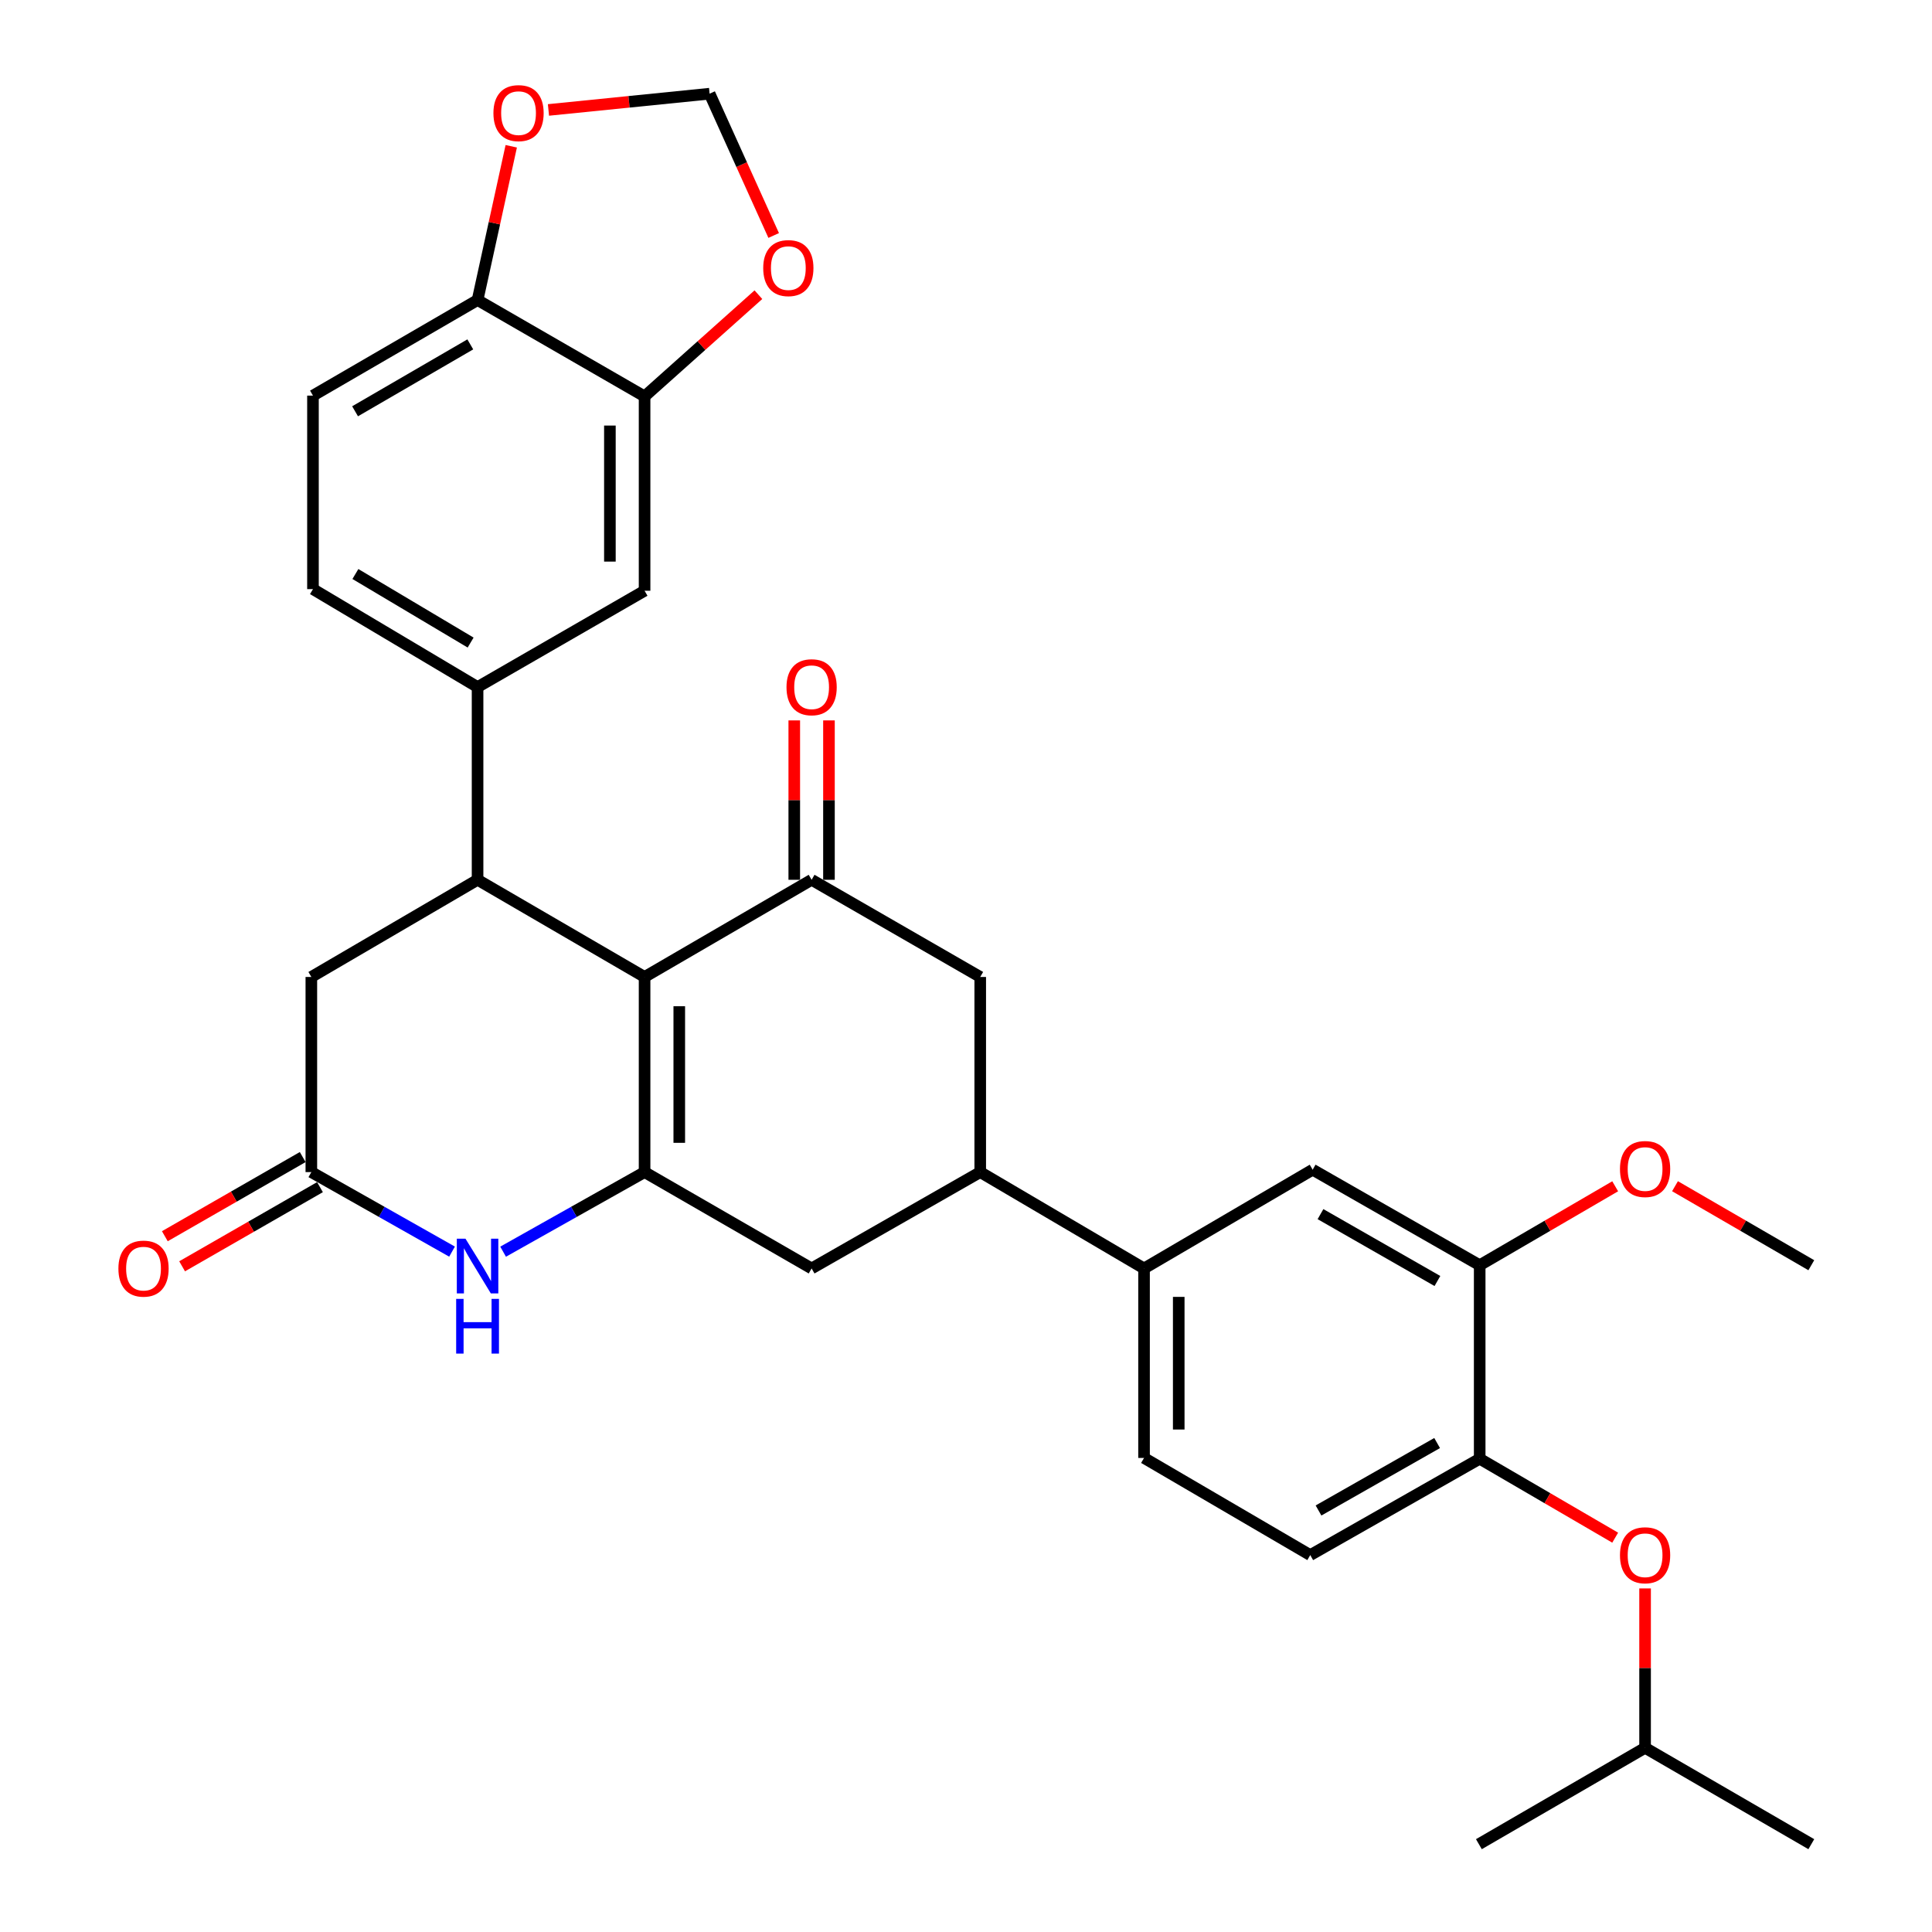 <?xml version='1.0' encoding='iso-8859-1'?>
<svg version='1.1' baseProfile='full'
              xmlns='http://www.w3.org/2000/svg'
                      xmlns:rdkit='http://www.rdkit.org/xml'
                      xmlns:xlink='http://www.w3.org/1999/xlink'
                  xml:space='preserve'
width='1000px' height='1000px' viewBox='0 0 1000 1000'>
<!-- END OF HEADER -->
<rect style='opacity:1.0;fill:#FFFFFF;stroke:none' width='1000' height='1000' x='0' y='0'> </rect>
<path class='bond-0' d='M 333.635,505.676 L 333.635,606.676' style='fill:none;fill-rule:evenodd;stroke:#000000;stroke-width:6px;stroke-linecap:butt;stroke-linejoin:miter;stroke-opacity:1' />
<path class='bond-0' d='M 351.591,520.826 L 351.591,591.526' style='fill:none;fill-rule:evenodd;stroke:#000000;stroke-width:6px;stroke-linecap:butt;stroke-linejoin:miter;stroke-opacity:1' />
<path class='bond-1' d='M 333.635,505.676 L 247.189,455.38' style='fill:none;fill-rule:evenodd;stroke:#000000;stroke-width:6px;stroke-linecap:butt;stroke-linejoin:miter;stroke-opacity:1' />
<path class='bond-2' d='M 333.635,505.676 L 420.091,455.38' style='fill:none;fill-rule:evenodd;stroke:#000000;stroke-width:6px;stroke-linecap:butt;stroke-linejoin:miter;stroke-opacity:1' />
<path class='bond-3' d='M 333.635,606.676 L 297.022,627.273' style='fill:none;fill-rule:evenodd;stroke:#000000;stroke-width:6px;stroke-linecap:butt;stroke-linejoin:miter;stroke-opacity:1' />
<path class='bond-3' d='M 297.022,627.273 L 260.408,647.869' style='fill:none;fill-rule:evenodd;stroke:#0000FF;stroke-width:6px;stroke-linecap:butt;stroke-linejoin:miter;stroke-opacity:1' />
<path class='bond-7' d='M 333.635,606.676 L 420.091,656.553' style='fill:none;fill-rule:evenodd;stroke:#000000;stroke-width:6px;stroke-linecap:butt;stroke-linejoin:miter;stroke-opacity:1' />
<path class='bond-5' d='M 247.189,455.38 L 247.189,355.627' style='fill:none;fill-rule:evenodd;stroke:#000000;stroke-width:6px;stroke-linecap:butt;stroke-linejoin:miter;stroke-opacity:1' />
<path class='bond-11' d='M 247.189,455.38 L 161.152,505.676' style='fill:none;fill-rule:evenodd;stroke:#000000;stroke-width:6px;stroke-linecap:butt;stroke-linejoin:miter;stroke-opacity:1' />
<path class='bond-8' d='M 420.091,455.38 L 507.365,505.676' style='fill:none;fill-rule:evenodd;stroke:#000000;stroke-width:6px;stroke-linecap:butt;stroke-linejoin:miter;stroke-opacity:1' />
<path class='bond-20' d='M 429.069,455.38 L 429.069,414.131' style='fill:none;fill-rule:evenodd;stroke:#000000;stroke-width:6px;stroke-linecap:butt;stroke-linejoin:miter;stroke-opacity:1' />
<path class='bond-20' d='M 429.069,414.131 L 429.069,372.881' style='fill:none;fill-rule:evenodd;stroke:#FF0000;stroke-width:6px;stroke-linecap:butt;stroke-linejoin:miter;stroke-opacity:1' />
<path class='bond-20' d='M 411.113,455.38 L 411.113,414.131' style='fill:none;fill-rule:evenodd;stroke:#000000;stroke-width:6px;stroke-linecap:butt;stroke-linejoin:miter;stroke-opacity:1' />
<path class='bond-20' d='M 411.113,414.131 L 411.113,372.881' style='fill:none;fill-rule:evenodd;stroke:#FF0000;stroke-width:6px;stroke-linecap:butt;stroke-linejoin:miter;stroke-opacity:1' />
<path class='bond-33' d='M 233.978,647.839 L 197.565,627.257' style='fill:none;fill-rule:evenodd;stroke:#0000FF;stroke-width:6px;stroke-linecap:butt;stroke-linejoin:miter;stroke-opacity:1' />
<path class='bond-33' d='M 197.565,627.257 L 161.152,606.676' style='fill:none;fill-rule:evenodd;stroke:#000000;stroke-width:6px;stroke-linecap:butt;stroke-linejoin:miter;stroke-opacity:1' />
<path class='bond-4' d='M 161.152,606.676 L 161.152,505.676' style='fill:none;fill-rule:evenodd;stroke:#000000;stroke-width:6px;stroke-linecap:butt;stroke-linejoin:miter;stroke-opacity:1' />
<path class='bond-22' d='M 156.681,598.89 L 121.001,619.378' style='fill:none;fill-rule:evenodd;stroke:#000000;stroke-width:6px;stroke-linecap:butt;stroke-linejoin:miter;stroke-opacity:1' />
<path class='bond-22' d='M 121.001,619.378 L 85.32,639.865' style='fill:none;fill-rule:evenodd;stroke:#FF0000;stroke-width:6px;stroke-linecap:butt;stroke-linejoin:miter;stroke-opacity:1' />
<path class='bond-22' d='M 165.622,614.462 L 129.942,634.949' style='fill:none;fill-rule:evenodd;stroke:#000000;stroke-width:6px;stroke-linecap:butt;stroke-linejoin:miter;stroke-opacity:1' />
<path class='bond-22' d='M 129.942,634.949 L 94.261,655.436' style='fill:none;fill-rule:evenodd;stroke:#FF0000;stroke-width:6px;stroke-linecap:butt;stroke-linejoin:miter;stroke-opacity:1' />
<path class='bond-13' d='M 247.189,355.627 L 333.635,305.77' style='fill:none;fill-rule:evenodd;stroke:#000000;stroke-width:6px;stroke-linecap:butt;stroke-linejoin:miter;stroke-opacity:1' />
<path class='bond-23' d='M 247.189,355.627 L 161.99,304.932' style='fill:none;fill-rule:evenodd;stroke:#000000;stroke-width:6px;stroke-linecap:butt;stroke-linejoin:miter;stroke-opacity:1' />
<path class='bond-23' d='M 243.59,332.592 L 183.951,297.106' style='fill:none;fill-rule:evenodd;stroke:#000000;stroke-width:6px;stroke-linecap:butt;stroke-linejoin:miter;stroke-opacity:1' />
<path class='bond-6' d='M 507.365,606.676 L 507.365,505.676' style='fill:none;fill-rule:evenodd;stroke:#000000;stroke-width:6px;stroke-linecap:butt;stroke-linejoin:miter;stroke-opacity:1' />
<path class='bond-10' d='M 507.365,606.676 L 592.155,656.553' style='fill:none;fill-rule:evenodd;stroke:#000000;stroke-width:6px;stroke-linecap:butt;stroke-linejoin:miter;stroke-opacity:1' />
<path class='bond-32' d='M 507.365,606.676 L 420.091,656.553' style='fill:none;fill-rule:evenodd;stroke:#000000;stroke-width:6px;stroke-linecap:butt;stroke-linejoin:miter;stroke-opacity:1' />
<path class='bond-9' d='M 333.635,205.179 L 333.635,305.77' style='fill:none;fill-rule:evenodd;stroke:#000000;stroke-width:6px;stroke-linecap:butt;stroke-linejoin:miter;stroke-opacity:1' />
<path class='bond-9' d='M 315.679,220.268 L 315.679,290.682' style='fill:none;fill-rule:evenodd;stroke:#000000;stroke-width:6px;stroke-linecap:butt;stroke-linejoin:miter;stroke-opacity:1' />
<path class='bond-17' d='M 333.635,205.179 L 363.091,178.855' style='fill:none;fill-rule:evenodd;stroke:#000000;stroke-width:6px;stroke-linecap:butt;stroke-linejoin:miter;stroke-opacity:1' />
<path class='bond-17' d='M 363.091,178.855 L 392.546,152.531' style='fill:none;fill-rule:evenodd;stroke:#FF0000;stroke-width:6px;stroke-linecap:butt;stroke-linejoin:miter;stroke-opacity:1' />
<path class='bond-34' d='M 333.635,205.179 L 247.189,155.303' style='fill:none;fill-rule:evenodd;stroke:#000000;stroke-width:6px;stroke-linecap:butt;stroke-linejoin:miter;stroke-opacity:1' />
<path class='bond-15' d='M 592.155,656.553 L 679.43,605.429' style='fill:none;fill-rule:evenodd;stroke:#000000;stroke-width:6px;stroke-linecap:butt;stroke-linejoin:miter;stroke-opacity:1' />
<path class='bond-24' d='M 592.155,656.553 L 592.155,754.63' style='fill:none;fill-rule:evenodd;stroke:#000000;stroke-width:6px;stroke-linecap:butt;stroke-linejoin:miter;stroke-opacity:1' />
<path class='bond-24' d='M 610.111,671.264 L 610.111,739.918' style='fill:none;fill-rule:evenodd;stroke:#000000;stroke-width:6px;stroke-linecap:butt;stroke-linejoin:miter;stroke-opacity:1' />
<path class='bond-12' d='M 765.886,755.039 L 678.183,804.916' style='fill:none;fill-rule:evenodd;stroke:#000000;stroke-width:6px;stroke-linecap:butt;stroke-linejoin:miter;stroke-opacity:1' />
<path class='bond-12' d='M 743.854,746.912 L 682.462,781.826' style='fill:none;fill-rule:evenodd;stroke:#000000;stroke-width:6px;stroke-linecap:butt;stroke-linejoin:miter;stroke-opacity:1' />
<path class='bond-18' d='M 765.886,755.039 L 800.951,775.469' style='fill:none;fill-rule:evenodd;stroke:#000000;stroke-width:6px;stroke-linecap:butt;stroke-linejoin:miter;stroke-opacity:1' />
<path class='bond-18' d='M 800.951,775.469 L 836.017,795.899' style='fill:none;fill-rule:evenodd;stroke:#FF0000;stroke-width:6px;stroke-linecap:butt;stroke-linejoin:miter;stroke-opacity:1' />
<path class='bond-35' d='M 765.886,755.039 L 765.886,654.877' style='fill:none;fill-rule:evenodd;stroke:#000000;stroke-width:6px;stroke-linecap:butt;stroke-linejoin:miter;stroke-opacity:1' />
<path class='bond-14' d='M 765.886,654.877 L 679.43,605.429' style='fill:none;fill-rule:evenodd;stroke:#000000;stroke-width:6px;stroke-linecap:butt;stroke-linejoin:miter;stroke-opacity:1' />
<path class='bond-14' d='M 744.003,663.046 L 683.484,628.433' style='fill:none;fill-rule:evenodd;stroke:#000000;stroke-width:6px;stroke-linecap:butt;stroke-linejoin:miter;stroke-opacity:1' />
<path class='bond-27' d='M 765.886,654.877 L 800.951,634.447' style='fill:none;fill-rule:evenodd;stroke:#000000;stroke-width:6px;stroke-linecap:butt;stroke-linejoin:miter;stroke-opacity:1' />
<path class='bond-27' d='M 800.951,634.447 L 836.017,614.017' style='fill:none;fill-rule:evenodd;stroke:#FF0000;stroke-width:6px;stroke-linecap:butt;stroke-linejoin:miter;stroke-opacity:1' />
<path class='bond-16' d='M 247.189,155.303 L 161.99,204.77' style='fill:none;fill-rule:evenodd;stroke:#000000;stroke-width:6px;stroke-linecap:butt;stroke-linejoin:miter;stroke-opacity:1' />
<path class='bond-16' d='M 243.425,178.251 L 183.785,212.878' style='fill:none;fill-rule:evenodd;stroke:#000000;stroke-width:6px;stroke-linecap:butt;stroke-linejoin:miter;stroke-opacity:1' />
<path class='bond-19' d='M 247.189,155.303 L 255.905,115.506' style='fill:none;fill-rule:evenodd;stroke:#000000;stroke-width:6px;stroke-linecap:butt;stroke-linejoin:miter;stroke-opacity:1' />
<path class='bond-19' d='M 255.905,115.506 L 264.621,75.71' style='fill:none;fill-rule:evenodd;stroke:#FF0000;stroke-width:6px;stroke-linecap:butt;stroke-linejoin:miter;stroke-opacity:1' />
<path class='bond-21' d='M 400.454,121.889 L 383.873,85.188' style='fill:none;fill-rule:evenodd;stroke:#FF0000;stroke-width:6px;stroke-linecap:butt;stroke-linejoin:miter;stroke-opacity:1' />
<path class='bond-21' d='M 383.873,85.188 L 367.292,48.487' style='fill:none;fill-rule:evenodd;stroke:#000000;stroke-width:6px;stroke-linecap:butt;stroke-linejoin:miter;stroke-opacity:1' />
<path class='bond-28' d='M 851.494,822.169 L 851.494,863.419' style='fill:none;fill-rule:evenodd;stroke:#FF0000;stroke-width:6px;stroke-linecap:butt;stroke-linejoin:miter;stroke-opacity:1' />
<path class='bond-28' d='M 851.494,863.419 L 851.494,904.669' style='fill:none;fill-rule:evenodd;stroke:#000000;stroke-width:6px;stroke-linecap:butt;stroke-linejoin:miter;stroke-opacity:1' />
<path class='bond-36' d='M 283.881,56.909 L 325.587,52.698' style='fill:none;fill-rule:evenodd;stroke:#FF0000;stroke-width:6px;stroke-linecap:butt;stroke-linejoin:miter;stroke-opacity:1' />
<path class='bond-36' d='M 325.587,52.698 L 367.292,48.487' style='fill:none;fill-rule:evenodd;stroke:#000000;stroke-width:6px;stroke-linecap:butt;stroke-linejoin:miter;stroke-opacity:1' />
<path class='bond-26' d='M 161.99,304.932 L 161.99,204.77' style='fill:none;fill-rule:evenodd;stroke:#000000;stroke-width:6px;stroke-linecap:butt;stroke-linejoin:miter;stroke-opacity:1' />
<path class='bond-25' d='M 592.155,754.63 L 678.183,804.916' style='fill:none;fill-rule:evenodd;stroke:#000000;stroke-width:6px;stroke-linecap:butt;stroke-linejoin:miter;stroke-opacity:1' />
<path class='bond-29' d='M 866.98,613.978 L 902.256,634.427' style='fill:none;fill-rule:evenodd;stroke:#FF0000;stroke-width:6px;stroke-linecap:butt;stroke-linejoin:miter;stroke-opacity:1' />
<path class='bond-29' d='M 902.256,634.427 L 937.531,654.877' style='fill:none;fill-rule:evenodd;stroke:#000000;stroke-width:6px;stroke-linecap:butt;stroke-linejoin:miter;stroke-opacity:1' />
<path class='bond-30' d='M 851.494,904.669 L 765.467,954.545' style='fill:none;fill-rule:evenodd;stroke:#000000;stroke-width:6px;stroke-linecap:butt;stroke-linejoin:miter;stroke-opacity:1' />
<path class='bond-31' d='M 851.494,904.669 L 937.531,954.545' style='fill:none;fill-rule:evenodd;stroke:#000000;stroke-width:6px;stroke-linecap:butt;stroke-linejoin:miter;stroke-opacity:1' />
<path  class='atom-4' d='M 240.929 641.146
L 250.209 656.146
Q 251.129 657.626, 252.609 660.306
Q 254.089 662.986, 254.169 663.146
L 254.169 641.146
L 257.929 641.146
L 257.929 669.466
L 254.049 669.466
L 244.089 653.066
Q 242.929 651.146, 241.689 648.946
Q 240.489 646.746, 240.129 646.066
L 240.129 669.466
L 236.449 669.466
L 236.449 641.146
L 240.929 641.146
' fill='#0000FF'/>
<path  class='atom-4' d='M 236.109 672.298
L 239.949 672.298
L 239.949 684.338
L 254.429 684.338
L 254.429 672.298
L 258.269 672.298
L 258.269 700.618
L 254.429 700.618
L 254.429 687.538
L 239.949 687.538
L 239.949 700.618
L 236.109 700.618
L 236.109 672.298
' fill='#0000FF'/>
<path  class='atom-18' d='M 395.041 138.764
Q 395.041 131.964, 398.401 128.164
Q 401.761 124.364, 408.041 124.364
Q 414.321 124.364, 417.681 128.164
Q 421.041 131.964, 421.041 138.764
Q 421.041 145.644, 417.641 149.564
Q 414.241 153.444, 408.041 153.444
Q 401.801 153.444, 398.401 149.564
Q 395.041 145.684, 395.041 138.764
M 408.041 150.244
Q 412.361 150.244, 414.681 147.364
Q 417.041 144.444, 417.041 138.764
Q 417.041 133.204, 414.681 130.404
Q 412.361 127.564, 408.041 127.564
Q 403.721 127.564, 401.361 130.364
Q 399.041 133.164, 399.041 138.764
Q 399.041 144.484, 401.361 147.364
Q 403.721 150.244, 408.041 150.244
' fill='#FF0000'/>
<path  class='atom-19' d='M 838.494 804.996
Q 838.494 798.196, 841.854 794.396
Q 845.214 790.596, 851.494 790.596
Q 857.774 790.596, 861.134 794.396
Q 864.494 798.196, 864.494 804.996
Q 864.494 811.876, 861.094 815.796
Q 857.694 819.676, 851.494 819.676
Q 845.254 819.676, 841.854 815.796
Q 838.494 811.916, 838.494 804.996
M 851.494 816.476
Q 855.814 816.476, 858.134 813.596
Q 860.494 810.676, 860.494 804.996
Q 860.494 799.436, 858.134 796.636
Q 855.814 793.796, 851.494 793.796
Q 847.174 793.796, 844.814 796.596
Q 842.494 799.396, 842.494 804.996
Q 842.494 810.716, 844.814 813.596
Q 847.174 816.476, 851.494 816.476
' fill='#FF0000'/>
<path  class='atom-20' d='M 255.396 58.552
Q 255.396 51.752, 258.756 47.952
Q 262.116 44.152, 268.396 44.152
Q 274.676 44.152, 278.036 47.952
Q 281.396 51.752, 281.396 58.552
Q 281.396 65.432, 277.996 69.352
Q 274.596 73.232, 268.396 73.232
Q 262.156 73.232, 258.756 69.352
Q 255.396 65.472, 255.396 58.552
M 268.396 70.032
Q 272.716 70.032, 275.036 67.152
Q 277.396 64.232, 277.396 58.552
Q 277.396 52.992, 275.036 50.192
Q 272.716 47.352, 268.396 47.352
Q 264.076 47.352, 261.716 50.152
Q 259.396 52.952, 259.396 58.552
Q 259.396 64.272, 261.716 67.152
Q 264.076 70.032, 268.396 70.032
' fill='#FF0000'/>
<path  class='atom-21' d='M 407.091 355.707
Q 407.091 348.907, 410.451 345.107
Q 413.811 341.307, 420.091 341.307
Q 426.371 341.307, 429.731 345.107
Q 433.091 348.907, 433.091 355.707
Q 433.091 362.587, 429.691 366.507
Q 426.291 370.387, 420.091 370.387
Q 413.851 370.387, 410.451 366.507
Q 407.091 362.627, 407.091 355.707
M 420.091 367.187
Q 424.411 367.187, 426.731 364.307
Q 429.091 361.387, 429.091 355.707
Q 429.091 350.147, 426.731 347.347
Q 424.411 344.507, 420.091 344.507
Q 415.771 344.507, 413.411 347.307
Q 411.091 350.107, 411.091 355.707
Q 411.091 361.427, 413.411 364.307
Q 415.771 367.187, 420.091 367.187
' fill='#FF0000'/>
<path  class='atom-23' d='M 61.286 656.633
Q 61.286 649.833, 64.647 646.033
Q 68.007 642.233, 74.287 642.233
Q 80.567 642.233, 83.927 646.033
Q 87.287 649.833, 87.287 656.633
Q 87.287 663.513, 83.886 667.433
Q 80.487 671.313, 74.287 671.313
Q 68.046 671.313, 64.647 667.433
Q 61.286 663.553, 61.286 656.633
M 74.287 668.113
Q 78.606 668.113, 80.927 665.233
Q 83.287 662.313, 83.287 656.633
Q 83.287 651.073, 80.927 648.273
Q 78.606 645.433, 74.287 645.433
Q 69.966 645.433, 67.606 648.233
Q 65.287 651.033, 65.287 656.633
Q 65.287 662.353, 67.606 665.233
Q 69.966 668.113, 74.287 668.113
' fill='#FF0000'/>
<path  class='atom-28' d='M 838.494 605.08
Q 838.494 598.28, 841.854 594.48
Q 845.214 590.68, 851.494 590.68
Q 857.774 590.68, 861.134 594.48
Q 864.494 598.28, 864.494 605.08
Q 864.494 611.96, 861.094 615.88
Q 857.694 619.76, 851.494 619.76
Q 845.254 619.76, 841.854 615.88
Q 838.494 612, 838.494 605.08
M 851.494 616.56
Q 855.814 616.56, 858.134 613.68
Q 860.494 610.76, 860.494 605.08
Q 860.494 599.52, 858.134 596.72
Q 855.814 593.88, 851.494 593.88
Q 847.174 593.88, 844.814 596.68
Q 842.494 599.48, 842.494 605.08
Q 842.494 610.8, 844.814 613.68
Q 847.174 616.56, 851.494 616.56
' fill='#FF0000'/>
</svg>
